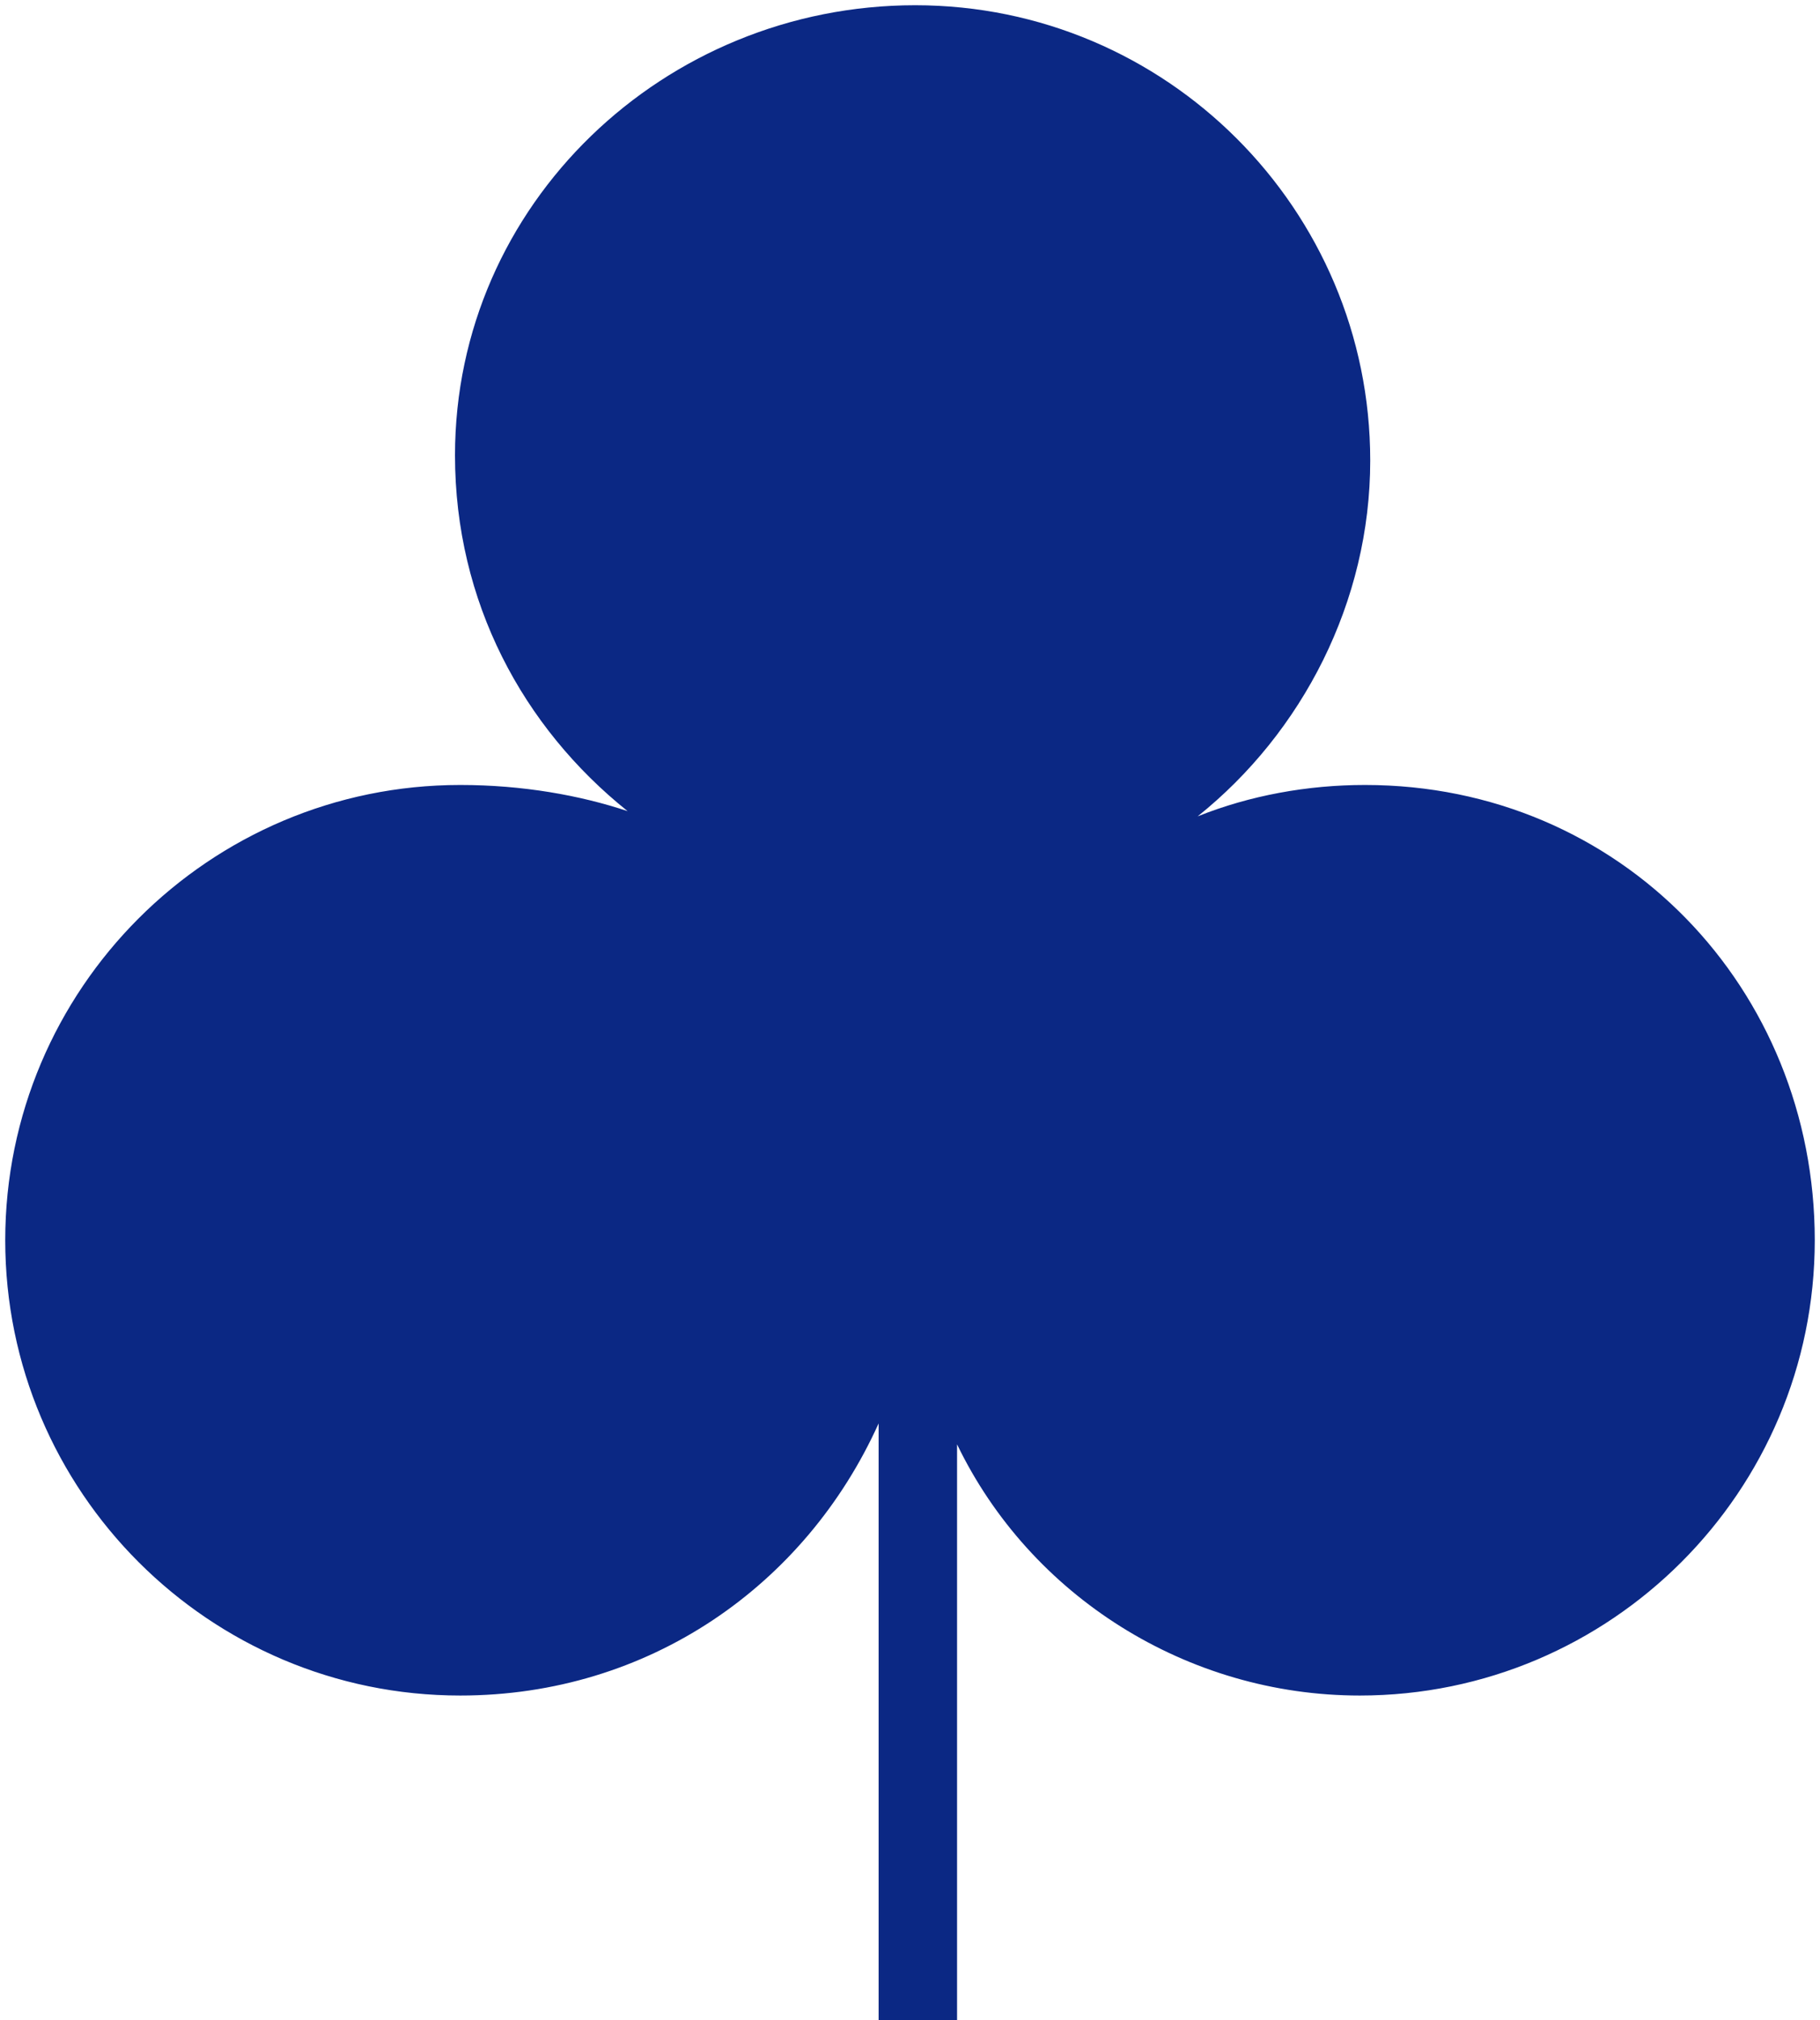 <?xml version="1.0" encoding="UTF-8"?> <svg xmlns="http://www.w3.org/2000/svg" xmlns:xlink="http://www.w3.org/1999/xlink" version="1.1" id="Calque_1" x="0px" y="0px" viewBox="0 0 34.8 38.6" style="enable-background:new 0 0 34.8 38.6;" xml:space="preserve"> <style type="text/css"> .st0{fill:#0B2884;} </style> <path class="st0" d="M26.1,15c-1.1,0-2.2,0.2-3.2,0.6c2-1.6,3.3-4.1,3.3-6.8c0-4.8-3.9-8.7-8.7-8.7S8.7,3.9,8.7,8.7 c0,2.8,1.3,5.2,3.3,6.8c-0.9-0.3-2-0.5-3.2-0.5c-4.8,0-8.7,3.9-8.7,8.7c0,4.8,3.9,8.7,8.7,8.7c3.6,0,6.6-2.1,8-5.2v11.4h1.5v-11 c1.4,2.9,4.4,4.8,7.7,4.8c4.8,0,8.7-3.9,8.7-8.7C34.7,18.9,31,15,26.1,15z"></path> </svg> 